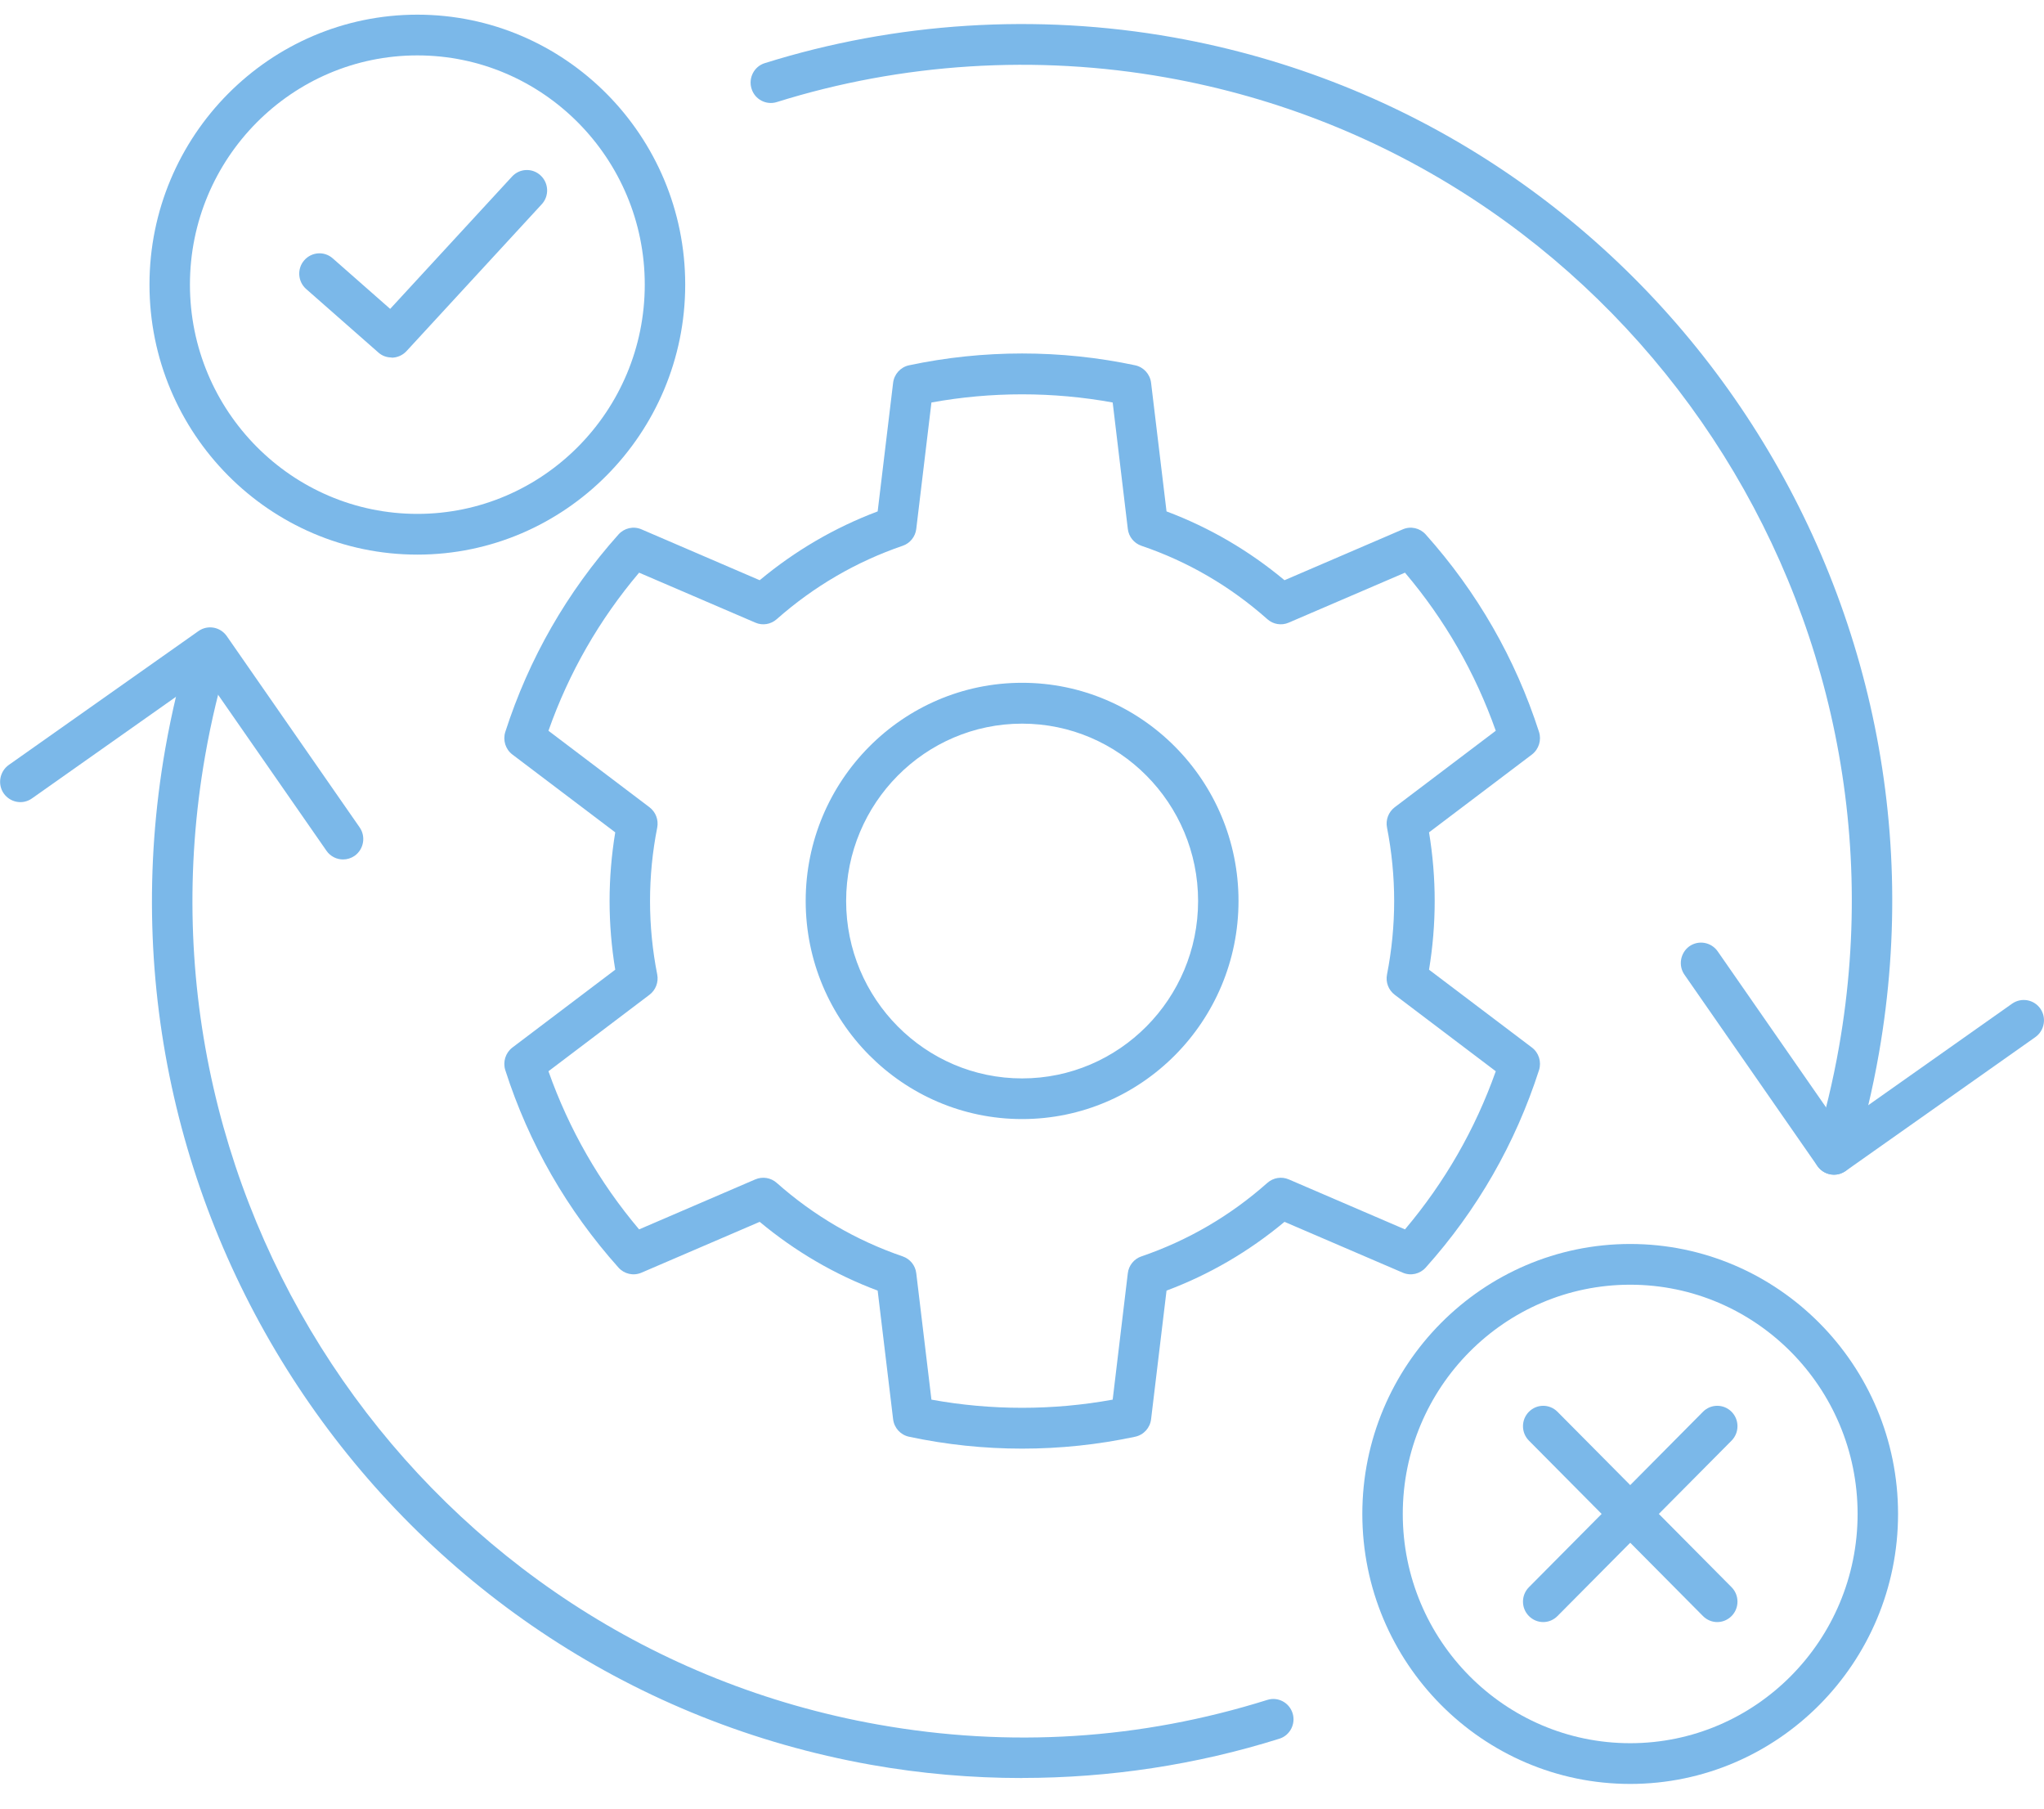 <svg width="52" height="46" viewBox="0 0 52 46" fill="none" xmlns="http://www.w3.org/2000/svg">
<g clip-path="url(#clip0_149_32215)">
<path d="M26.003 36.844C25.036 36.844 24.069 36.743 23.125 36.541C22.909 36.495 22.747 36.316 22.721 36.096L22.328 32.825C21.235 32.416 20.23 31.828 19.327 31.076L16.319 32.369C16.115 32.457 15.881 32.403 15.735 32.24C14.426 30.776 13.454 29.086 12.855 27.218C12.788 27.008 12.86 26.777 13.035 26.643L15.652 24.663C15.557 24.088 15.508 23.502 15.508 22.916C15.508 22.331 15.557 21.745 15.652 21.17L13.035 19.19C12.86 19.058 12.788 18.827 12.855 18.615C13.457 16.747 14.426 15.057 15.735 13.593C15.881 13.43 16.115 13.375 16.319 13.463L19.327 14.757C20.23 14.005 21.238 13.417 22.328 13.007L22.721 9.737C22.747 9.517 22.909 9.338 23.125 9.291C25.01 8.89 26.995 8.89 28.88 9.291C29.096 9.338 29.258 9.517 29.284 9.737L29.677 13.007C30.77 13.417 31.776 14.005 32.678 14.757L35.687 13.463C35.89 13.375 36.124 13.43 36.27 13.593C37.579 15.057 38.551 16.747 39.153 18.615C39.22 18.825 39.148 19.055 38.973 19.19L36.355 21.17C36.45 21.745 36.499 22.331 36.499 22.916C36.499 23.502 36.45 24.088 36.355 24.663L38.973 26.643C39.148 26.775 39.22 27.005 39.153 27.218C38.551 29.086 37.582 30.776 36.27 32.24C36.124 32.403 35.89 32.457 35.687 32.369L32.678 31.076C31.776 31.828 30.77 32.416 29.677 32.825L29.284 36.096C29.258 36.316 29.096 36.495 28.88 36.541C27.936 36.743 26.97 36.844 26.003 36.844ZM23.696 35.598C25.213 35.875 26.79 35.875 28.307 35.598L28.692 32.382C28.715 32.185 28.852 32.017 29.037 31.955C30.222 31.55 31.3 30.921 32.243 30.084C32.393 29.952 32.603 29.918 32.786 29.996L35.743 31.268C36.754 30.071 37.53 28.721 38.053 27.246L35.481 25.3C35.324 25.181 35.247 24.982 35.286 24.785C35.406 24.173 35.468 23.544 35.468 22.916C35.468 22.289 35.406 21.66 35.286 21.048C35.247 20.854 35.324 20.652 35.481 20.532L38.053 18.586C37.53 17.109 36.756 15.759 35.743 14.565L32.783 15.837C32.603 15.915 32.39 15.881 32.243 15.749C31.3 14.912 30.22 14.282 29.037 13.881C28.849 13.816 28.715 13.65 28.692 13.453L28.307 10.237C26.79 9.96 25.213 9.96 23.696 10.237L23.31 13.453C23.287 13.65 23.151 13.818 22.966 13.881C21.783 14.285 20.703 14.915 19.759 15.749C19.61 15.881 19.399 15.915 19.219 15.837L16.259 14.565C15.246 15.762 14.472 17.112 13.953 18.586L16.524 20.532C16.681 20.652 16.758 20.851 16.72 21.048C16.599 21.66 16.537 22.289 16.537 22.916C16.537 23.544 16.599 24.173 16.72 24.785C16.758 24.979 16.681 25.181 16.524 25.3L13.953 27.246C14.475 28.721 15.249 30.073 16.259 31.268L19.216 29.996C19.399 29.918 19.61 29.952 19.759 30.084C20.703 30.921 21.783 31.55 22.966 31.955C23.153 32.02 23.287 32.185 23.31 32.382L23.696 35.598ZM26.003 28.462C22.968 28.462 20.497 25.974 20.497 22.914C20.497 19.854 22.966 17.366 26.003 17.366C29.04 17.366 31.508 19.854 31.508 22.914C31.508 25.974 29.04 28.462 26.003 28.462ZM26.003 18.405C23.534 18.405 21.526 20.429 21.526 22.916C21.526 25.404 23.534 27.428 26.003 27.428C28.471 27.428 30.48 25.404 30.48 22.916C30.48 20.429 28.471 18.405 26.003 18.405Z" fill="#7BB8E9"/>
<path d="M26.003 45.222C24.717 45.222 23.429 45.111 22.158 44.885C10.139 42.748 2.085 31.157 4.204 19.045C4.369 18.107 4.587 17.198 4.852 16.34C4.937 16.065 5.225 15.915 5.495 15.998C5.768 16.083 5.917 16.374 5.835 16.646C5.583 17.462 5.374 18.33 5.218 19.224C3.199 30.771 10.877 41.825 22.338 43.862C25.686 44.458 29.019 44.245 32.241 43.235C32.511 43.149 32.799 43.302 32.884 43.574C32.969 43.846 32.817 44.139 32.547 44.222C30.438 44.885 28.224 45.22 26.005 45.22L26.003 45.222Z" fill="#7BB8E9"/>
<path d="M8.727 21.859C8.565 21.859 8.406 21.782 8.306 21.639L5.22 17.198L0.813 20.307C0.579 20.473 0.26 20.413 0.095 20.18C-0.067 19.947 -0.01 19.623 0.221 19.457L5.05 16.05C5.284 15.886 5.603 15.943 5.768 16.177L9.149 21.043C9.311 21.276 9.255 21.6 9.023 21.766C8.933 21.828 8.83 21.859 8.727 21.859Z" fill="#7BB8E9"/>
<path d="M46.657 29.877C46.605 29.877 46.554 29.869 46.505 29.853C46.235 29.768 46.083 29.478 46.165 29.206C46.422 28.369 46.633 27.495 46.788 26.609C48.809 15.06 41.13 4.008 29.669 1.971C26.365 1.383 22.94 1.601 19.762 2.596C19.492 2.681 19.201 2.528 19.119 2.254C19.034 1.982 19.186 1.689 19.456 1.606C22.788 0.562 26.381 0.334 29.847 0.95C41.866 3.088 49.92 14.679 47.801 26.788C47.639 27.716 47.42 28.633 47.148 29.511C47.078 29.734 46.875 29.877 46.657 29.877Z" fill="#7BB8E9"/>
<path d="M46.657 29.877C46.495 29.877 46.335 29.799 46.235 29.657L42.853 24.79C42.691 24.557 42.748 24.233 42.979 24.067C43.213 23.904 43.532 23.961 43.697 24.194L46.783 28.636L51.19 25.526C51.424 25.363 51.743 25.42 51.907 25.653C52.069 25.886 52.013 26.21 51.782 26.376L46.952 29.784C46.862 29.846 46.759 29.877 46.657 29.877Z" fill="#7BB8E9"/>
<path d="M10.618 14.106C6.861 14.106 3.803 11.025 3.803 7.239C3.803 3.454 6.858 0.373 10.618 0.373C14.377 0.373 17.432 3.454 17.432 7.239C17.432 11.025 14.374 14.106 10.618 14.106ZM10.618 1.409C7.426 1.409 4.832 4.024 4.832 7.239C4.832 10.455 7.426 13.07 10.618 13.07C13.809 13.07 16.403 10.455 16.403 7.239C16.403 4.024 13.806 1.409 10.618 1.409Z" fill="#7BB8E9"/>
<path d="M9.962 9.092C9.841 9.092 9.72 9.051 9.625 8.965L7.789 7.351C7.575 7.162 7.552 6.835 7.74 6.62C7.928 6.405 8.252 6.382 8.465 6.571L9.926 7.856L13.027 4.49C13.22 4.28 13.546 4.267 13.755 4.464C13.963 4.659 13.976 4.988 13.78 5.197L10.34 8.932C10.239 9.04 10.101 9.097 9.962 9.097V9.092Z" fill="#7BB8E9"/>
<path d="M41.473 45.372C37.716 45.372 34.658 42.291 34.658 38.505C34.658 34.72 37.716 31.639 41.473 31.639C45.23 31.639 48.287 34.72 48.287 38.505C48.287 42.291 45.23 45.372 41.473 45.372ZM41.473 32.675C38.281 32.675 35.687 35.29 35.687 38.505C35.687 41.721 38.281 44.336 41.473 44.336C44.664 44.336 47.258 41.721 47.258 38.505C47.258 35.29 44.664 32.675 41.473 32.675Z" fill="#7BB8E9"/>
<path d="M43.686 41.255C43.555 41.255 43.424 41.203 43.324 41.102L38.896 36.64C38.695 36.438 38.695 36.109 38.896 35.907C39.096 35.704 39.423 35.704 39.623 35.907L44.052 40.369C44.252 40.571 44.252 40.9 44.052 41.102C43.951 41.203 43.82 41.255 43.689 41.255H43.686Z" fill="#7BB8E9"/>
<path d="M39.258 41.255C39.127 41.255 38.996 41.203 38.896 41.102C38.695 40.9 38.695 40.571 38.896 40.369L43.324 35.907C43.524 35.704 43.851 35.704 44.052 35.907C44.252 36.109 44.252 36.438 44.052 36.64L39.623 41.102C39.523 41.203 39.392 41.255 39.261 41.255H39.258Z" fill="#7BB8E9"/>
</g>
<defs>
<clipPath id="clip0_149_32215">
<rect width="52" height="45" fill="white" transform="translate(0 0.373)"/>
</clipPath>
</defs>
</svg>
